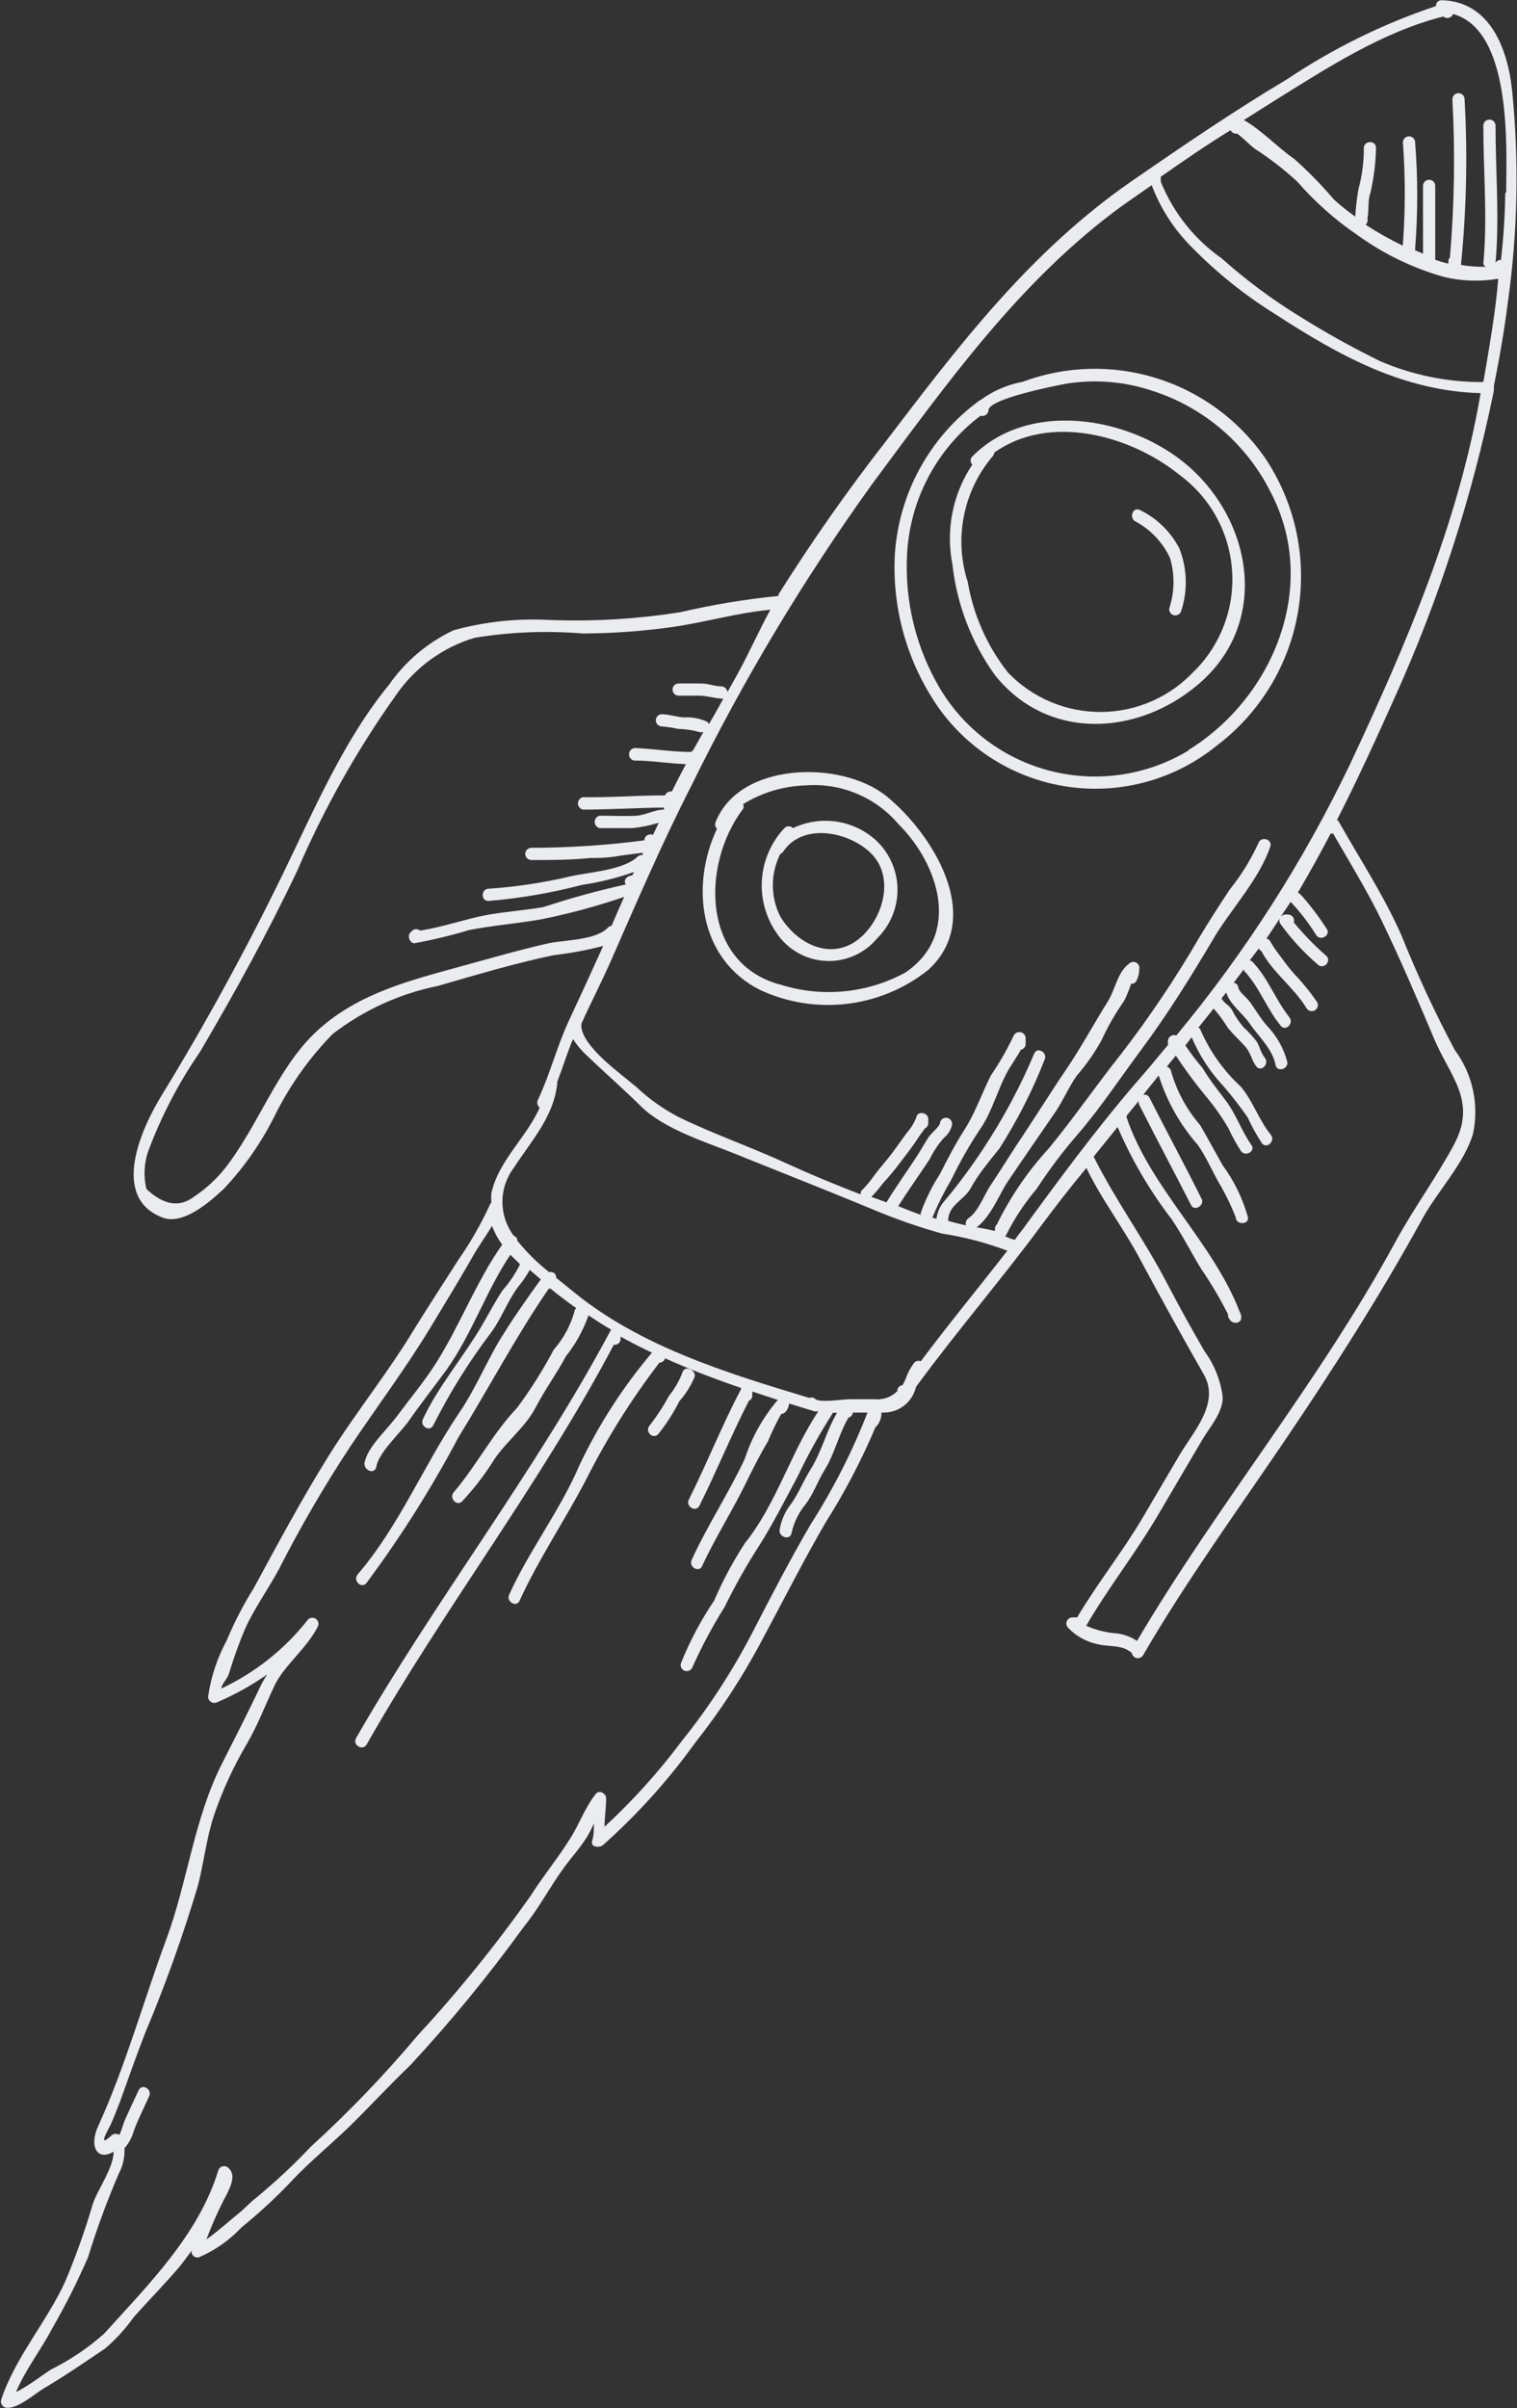 <svg xmlns="http://www.w3.org/2000/svg" width="162" height="257" viewBox="0 0 162 257" fill="none"><rect x="0" y="0" width="162" height="257" fill="#333333" stroke="none"/><g clip-path="url(#clip0_1837_1027)"><path d="M161.493 9.821C161.035 5.14 159.081 0.169 153.99 0.024C153.905 0.017 153.82 0.029 153.739 0.057C153.658 0.086 153.585 0.132 153.523 0.191C153.462 0.25 153.413 0.322 153.382 0.401C153.35 0.481 153.335 0.566 153.339 0.652C147.724 2.53 142.385 5.152 137.465 8.445C131.795 11.823 126.319 15.563 120.891 19.303C110.083 26.784 102.556 36.652 94.691 46.98C90.563 52.266 86.706 57.758 83.135 63.436C83.127 63.492 83.127 63.549 83.135 63.605C79.643 63.946 76.178 64.519 72.761 65.318C68.073 66.069 63.321 66.352 58.576 66.162C55.153 65.984 51.723 66.359 48.419 67.272C45.649 68.582 43.27 70.596 41.519 73.112C36.694 78.999 33.534 86.455 30.205 93.284C26.272 101.343 22.002 109.161 17.322 116.809C15.127 120.356 11.725 127.74 17.322 129.936C19.566 130.829 22.485 128.198 23.932 126.847C26.152 124.482 28.006 121.798 29.433 118.885C31.011 115.751 33.062 112.878 35.512 110.367C38.815 107.813 42.662 106.055 46.754 105.227C50.856 104.045 54.957 102.815 59.106 101.946C60.897 101.74 62.67 101.409 64.414 100.957C63.208 103.635 62.002 106.265 60.747 108.943C59.492 111.622 58.745 114.638 57.442 117.389C57.376 117.527 57.36 117.684 57.395 117.833C57.43 117.982 57.514 118.114 57.635 118.209C56.236 121.394 53.22 123.879 52.472 127.354C52.448 127.691 52.448 128.03 52.472 128.367C52.374 128.437 52.305 128.54 52.279 128.657C51.347 130.672 50.241 132.601 48.974 134.424C47.285 137.054 45.717 139.467 44.221 141.88C41.423 146.512 38.021 150.711 35.15 155.296C32.279 159.88 29.674 164.754 27.093 169.508C25.984 171.275 25.024 173.131 24.222 175.057C23.197 176.94 22.519 178.991 22.219 181.114C22.226 181.226 22.262 181.335 22.322 181.431C22.382 181.526 22.465 181.605 22.563 181.66C22.661 181.715 22.772 181.745 22.885 181.747C22.997 181.748 23.109 181.721 23.208 181.669C25.082 180.864 26.869 179.87 28.54 178.701C28.262 179.118 28.013 179.554 27.792 180.004C26.489 182.779 25.114 185.433 23.739 188.159C20.699 194.119 20.048 200.827 17.732 207.053C15.416 213.278 13.389 220.565 10.494 226.887C9.481 229.058 10.374 230.699 12.135 229.638C12.135 231.375 10.398 233.715 9.915 235.211C9.085 238.04 8.095 240.82 6.948 243.536C4.97 247.831 1.592 251.643 0.121 256.131C0.076 256.301 0.098 256.481 0.184 256.634C0.269 256.787 0.411 256.901 0.579 256.952C1.737 257.217 3.667 255.528 4.56 254.973C6.852 253.622 8.999 252.15 11.218 250.654C12.374 249.667 13.403 248.54 14.282 247.3C15.874 245.515 17.515 243.85 19.107 241.992C19.566 241.437 20.024 240.809 20.458 240.206C20.442 240.311 20.452 240.418 20.488 240.517C20.524 240.617 20.584 240.705 20.664 240.775C20.743 240.845 20.839 240.894 20.942 240.916C21.045 240.939 21.153 240.936 21.254 240.906C22.971 240.17 24.515 239.086 25.79 237.721C27.637 236.227 29.386 234.615 31.025 232.895C33.124 230.627 35.633 228.648 37.828 226.452C40.023 224.257 41.761 222.375 43.811 220.42C48.125 215.77 52.153 210.863 55.874 205.726C57.587 203.626 58.769 201.286 60.361 199.138C61.157 198.077 61.953 197.208 62.653 196.098C62.943 195.617 63.201 195.117 63.425 194.602C63.425 195.229 63.425 195.833 63.232 196.484C63.039 197.136 63.98 197.232 64.366 196.942C68.038 193.68 71.339 190.023 74.209 186.036C76.96 182.56 79.383 178.836 81.446 174.913C83.666 170.786 85.789 166.588 88.153 162.51C90.217 159.253 92.008 155.831 93.509 152.279C93.603 152.233 93.679 152.156 93.726 152.062C93.996 151.682 94.14 151.226 94.136 150.759C94.63 150.788 95.125 150.715 95.59 150.545C96.054 150.375 96.479 150.111 96.838 149.77C97.323 149.285 97.665 148.675 97.827 148.009C102.122 142.145 106.874 136.644 111.193 130.804C112.737 128.729 114.329 126.678 116.018 124.651C117.634 128.054 120.046 131.118 121.88 134.641C124.075 138.719 126.295 142.748 128.563 146.706C130.3 149.794 127.429 152.786 125.957 155.296L122.025 161.979C119.878 165.623 117.2 168.953 115.028 172.62H114.739H114.522C114.394 172.621 114.269 172.66 114.162 172.731C114.056 172.803 113.973 172.905 113.924 173.023C113.875 173.142 113.862 173.272 113.887 173.398C113.912 173.523 113.973 173.639 114.063 173.73C114.956 174.663 116.122 175.288 117.393 175.516C118.575 175.781 119.805 175.516 120.867 176.409C120.885 176.542 120.945 176.667 121.038 176.766C121.131 176.864 121.252 176.931 121.384 176.958C121.517 176.984 121.654 176.969 121.778 176.914C121.901 176.859 122.004 176.766 122.073 176.65C126.657 168.76 132.133 161.231 137.248 153.679C142.362 146.126 147.428 138.212 151.916 130.032C153.532 127.113 156.331 124.217 157.296 121.032C157.631 119.489 157.632 117.891 157.299 116.347C156.966 114.803 156.307 113.348 155.366 112.08C153.241 108.092 151.332 103.992 149.648 99.798C147.766 95.552 145.257 91.739 142.989 87.734C142.943 87.64 142.866 87.563 142.772 87.517C144.992 83.173 147.018 78.734 148.997 74.318C153.697 63.891 157.225 52.974 159.515 41.768C159.528 41.712 159.528 41.654 159.515 41.599C159.552 41.498 159.552 41.386 159.515 41.285C160.118 38.269 160.649 35.253 161.035 32.188C162.075 24.777 162.229 17.268 161.493 9.821ZM58.6 100.667C55.174 101.439 51.773 102.453 48.371 103.37C43.087 104.817 37.828 106.289 33.727 110.15C29.626 114.01 27.647 120.019 24.077 124.627C23.129 125.828 21.997 126.87 20.724 127.716C19.18 128.898 17.491 128.633 15.633 126.895C15.314 125.561 15.381 124.164 15.826 122.866C17.226 119.121 19.081 115.564 21.351 112.273C25.09 105.927 28.588 99.557 31.724 92.97C34.576 86.338 38.126 80.028 42.315 74.149C44.332 71.228 47.285 69.083 50.687 68.069C54.498 67.445 58.37 67.291 62.219 67.61C65.448 67.597 68.672 67.363 71.869 66.91C75.367 66.404 78.769 65.39 82.267 65.076C81.036 67.32 79.999 69.685 78.768 71.929L77.683 73.859C77.667 73.705 77.598 73.561 77.489 73.451C77.379 73.341 77.234 73.272 77.08 73.256C76.332 73.256 75.632 72.943 74.884 72.943H72.472C72.299 72.943 72.133 73.011 72.011 73.133C71.889 73.256 71.82 73.421 71.82 73.594C71.82 73.767 71.889 73.933 72.011 74.055C72.133 74.177 72.299 74.246 72.472 74.246H74.619C75.439 74.246 76.211 74.511 77.031 74.559C77.102 74.583 77.178 74.583 77.249 74.559C76.742 75.476 76.235 76.393 75.705 77.286C75.68 77.213 75.638 77.147 75.584 77.093C75.53 77.038 75.464 76.997 75.391 76.972C74.667 76.668 73.884 76.527 73.099 76.562C72.351 76.562 71.579 76.248 70.686 76.224C70.514 76.224 70.348 76.293 70.226 76.415C70.104 76.537 70.035 76.703 70.035 76.876C70.035 77.049 70.104 77.214 70.226 77.336C70.348 77.459 70.514 77.527 70.686 77.527C71.271 77.578 71.851 77.667 72.424 77.793C73.165 77.812 73.902 77.918 74.619 78.106C74.699 78.141 74.785 78.16 74.872 78.16C74.96 78.16 75.046 78.141 75.126 78.106C74.764 78.782 74.378 79.433 73.992 80.109C73.918 80.143 73.852 80.192 73.799 80.254C71.869 80.254 69.963 79.94 68.033 79.844H67.719C67.565 79.873 67.426 79.956 67.326 80.077C67.225 80.198 67.171 80.35 67.171 80.507C67.171 80.664 67.225 80.817 67.326 80.938C67.426 81.059 67.565 81.141 67.719 81.171C69.577 81.171 71.386 81.484 73.244 81.557C72.737 82.522 72.231 83.487 71.748 84.476C71.599 84.45 71.444 84.476 71.312 84.551C71.18 84.626 71.078 84.745 71.024 84.887C68.105 84.887 65.21 85.128 62.267 85.08C62.113 85.109 61.973 85.192 61.873 85.313C61.773 85.434 61.718 85.586 61.718 85.743C61.718 85.9 61.773 86.052 61.873 86.174C61.973 86.295 62.113 86.377 62.267 86.407C65.162 86.407 68.009 86.214 70.904 86.189V86.407C69.89 86.407 68.974 86.986 67.96 87.058C66.947 87.131 65.331 87.058 64.052 87.058C63.898 87.088 63.759 87.17 63.659 87.291C63.559 87.412 63.504 87.565 63.504 87.722C63.504 87.879 63.559 88.031 63.659 88.152C63.759 88.273 63.898 88.356 64.052 88.385H67.478C68.452 88.293 69.415 88.098 70.349 87.806C70.156 88.24 69.939 88.675 69.722 89.109C69.624 89.065 69.516 89.046 69.409 89.054C69.302 89.062 69.199 89.096 69.108 89.153C69.017 89.21 68.942 89.289 68.889 89.383C68.836 89.476 68.807 89.581 68.805 89.688C64.805 90.211 60.776 90.477 56.742 90.484C56.569 90.484 56.404 90.553 56.282 90.675C56.16 90.797 56.091 90.963 56.091 91.136C56.091 91.309 56.16 91.475 56.282 91.597C56.404 91.719 56.569 91.787 56.742 91.787C58.889 91.787 60.964 91.787 63.063 91.57C63.869 91.585 64.675 91.544 65.475 91.45C66.416 91.281 67.599 91.136 68.636 91.015C68.627 91.096 68.627 91.177 68.636 91.257C68.537 91.243 68.436 91.252 68.34 91.281C68.244 91.31 68.156 91.359 68.081 91.426C66.585 92.897 62.749 93.091 60.843 93.549C57.996 94.214 55.1 94.65 52.183 94.852C51.338 94.852 51.338 96.203 52.183 96.155C55.547 95.872 58.881 95.299 62.146 94.442C64.036 94.164 65.894 93.703 67.695 93.066C67.649 93.192 67.592 93.312 67.526 93.428C67.068 93.428 66.489 93.863 66.826 94.394C63.86 95.048 60.929 95.853 58.045 96.806C55.994 97.168 53.944 97.289 51.869 97.675C49.794 98.061 47.189 98.978 44.849 99.316C44.735 99.217 44.589 99.163 44.438 99.163C44.288 99.163 44.142 99.217 44.028 99.316L43.811 99.533C43.449 99.919 43.811 100.715 44.27 100.667C46.232 100.306 48.172 99.839 50.084 99.267C52.496 98.785 55.174 98.568 57.707 98.133C60.741 97.529 63.731 96.723 66.658 95.721C66.199 96.758 65.741 97.772 65.307 98.809C65.159 98.824 65.021 98.892 64.921 99.002C63.642 100.353 60.361 100.305 58.6 100.667ZM86.561 162.703C84.365 166.467 82.339 170.376 80.337 174.261C78.207 178.361 75.678 182.24 72.785 185.843C70.326 189.127 67.573 192.18 64.559 194.964C64.559 193.975 64.728 192.961 64.728 191.924C64.728 191.393 63.98 190.983 63.618 191.465C62.46 192.913 61.857 194.723 60.843 196.291C59.541 198.366 57.949 200.296 56.622 202.396C52.928 207.614 48.898 212.588 44.559 217.283C41.037 221.471 37.241 225.421 33.196 229.107C31.363 231.042 29.413 232.863 27.358 234.56C26.682 235.067 26.103 235.742 25.428 236.273C24.752 236.804 23.257 238.155 22.05 239C22.666 237.345 23.391 235.732 24.222 234.174C24.632 233.329 25.235 232.123 24.39 231.375C24.31 231.295 24.209 231.238 24.1 231.209C23.99 231.179 23.875 231.179 23.765 231.209C23.655 231.238 23.555 231.295 23.474 231.375C23.393 231.455 23.335 231.555 23.305 231.664C21.206 238.517 15.802 243.874 11.122 249.062C9.417 250.577 7.519 251.859 5.476 252.874C4.922 253.188 2.943 254.732 1.713 255.287C2.726 252.874 4.391 250.775 5.573 248.507C6.982 246.062 8.255 243.54 9.385 240.954C10.32 237.922 11.415 234.942 12.666 232.026C13.119 231.183 13.336 230.232 13.293 229.276C13.756 228.746 14.094 228.12 14.282 227.442C14.741 226.187 15.344 225.029 15.923 223.726C16.285 222.978 15.175 222.326 14.813 223.074C14.451 223.822 13.848 225.125 13.389 226.139C13.148 226.646 13.028 227.321 12.738 227.852C12.624 227.776 12.489 227.736 12.352 227.736C12.215 227.736 12.081 227.776 11.966 227.852C10.301 229.42 11.532 227.345 11.797 226.79C12.063 226.235 12.521 225.077 12.859 224.184C13.727 221.771 14.572 219.359 15.512 216.946C17.667 211.823 19.544 206.587 21.134 201.262C21.761 198.849 22.026 196.291 22.822 193.83C23.74 191.123 24.936 188.519 26.393 186.06C27.551 184.058 28.347 181.934 29.336 179.859C30.325 177.784 32.738 175.95 33.92 173.634C34.006 173.483 34.029 173.305 33.984 173.137C33.939 172.97 33.829 172.827 33.679 172.741C33.528 172.655 33.35 172.631 33.182 172.677C33.015 172.722 32.872 172.832 32.786 172.982C30.331 176.071 27.193 178.549 23.619 180.221C23.787 179.497 24.222 179.352 24.487 178.508C24.963 176.917 25.527 175.355 26.176 173.827C27.165 171.655 28.588 169.677 29.746 167.553C32.074 162.978 34.659 158.539 37.49 154.258C40.337 150.011 43.353 146.006 46.007 141.614C47.454 139.201 48.95 136.788 50.325 134.376C50.952 133.217 51.869 131.963 52.544 130.829C52.81 131.544 53.175 132.218 53.63 132.831C50.88 136.74 49.119 141.445 46.562 145.475C45.379 147.357 43.811 149.239 42.484 151.025C41.157 152.81 39.227 154.427 38.914 156.188C38.914 157.009 40.048 157.371 40.192 156.526C40.434 155.03 42.75 152.931 43.618 151.7C44.921 149.818 46.344 148.033 47.695 146.175C50.397 142.386 51.917 137.754 54.499 133.917L55.536 134.93C55.039 135.945 54.406 136.887 53.654 137.729C52.834 138.984 52.134 140.335 51.362 141.638C49.408 144.92 46.779 148.009 45.162 151.459C44.8 152.207 45.91 152.883 46.272 152.11C48.037 148.605 50.12 145.269 52.496 142.145C53.582 140.649 54.185 138.888 55.343 137.319C55.81 136.765 56.222 136.167 56.573 135.534L57.755 136.547C56.404 138.405 55.078 140.287 53.847 142.242C52.086 144.968 50.904 148.057 49.022 150.807C45.235 156.405 42.629 162.872 38.19 168.036C37.659 168.687 38.576 169.604 39.131 168.953C42.795 164.031 46.077 158.836 48.95 153.413C52.231 148.105 55.078 142.652 58.6 137.536H58.793C59.685 138.26 60.602 138.96 61.543 139.612C61.438 139.696 61.369 139.816 61.35 139.949C60.933 141.468 60.173 142.871 59.131 144.051C57.986 146.214 56.679 148.287 55.222 150.253C52.593 153.003 50.904 156.405 48.443 159.277C47.913 159.904 48.829 160.845 49.384 160.194C50.538 158.962 51.58 157.63 52.496 156.212C53.751 154.089 56.043 152.424 57.152 150.301C58.262 148.177 59.42 146.657 60.433 144.751C61.476 143.44 62.291 141.964 62.846 140.384C63.642 140.915 64.414 141.421 65.258 141.904C57.176 157.057 46.537 170.69 38.021 185.505C37.611 186.253 38.745 186.905 39.155 186.181C47.382 171.703 57.755 158.288 65.548 143.52C65.638 143.535 65.73 143.529 65.818 143.504C65.905 143.478 65.986 143.434 66.055 143.375C66.124 143.315 66.179 143.241 66.217 143.158C66.254 143.075 66.273 142.984 66.272 142.893V142.652C67.357 143.255 68.491 143.834 69.625 144.365C66.519 148.029 63.907 152.086 61.857 156.43C59.782 161.255 56.525 165.454 54.378 170.183C54.016 170.931 55.15 171.607 55.488 170.835C57.49 166.443 60.313 162.269 62.556 157.974C64.778 153.553 67.411 149.352 70.421 145.427C70.558 145.426 70.691 145.382 70.8 145.299C70.909 145.216 70.987 145.1 71.024 144.968C73.654 146.151 76.38 147.188 79.13 148.129V148.274C77.104 152.086 75.512 156.164 73.557 160.049C73.195 160.797 74.329 161.448 74.691 160.7C76.525 157.033 78.093 153.148 79.975 149.505C80.087 149.456 80.181 149.374 80.246 149.271C80.31 149.168 80.342 149.047 80.337 148.925V148.515L83.063 149.408C81.489 151.248 80.292 153.38 79.54 155.682C77.828 159.349 75.56 162.776 73.871 166.467C73.509 167.239 74.643 167.891 74.981 167.143C76.428 164.006 78.31 161.087 79.806 157.974C80.481 156.598 81.205 155.175 82.001 153.848C82.417 152.839 82.892 151.856 83.425 150.904C83.507 150.904 83.588 150.887 83.662 150.854C83.737 150.821 83.804 150.772 83.859 150.711C84.094 150.46 84.238 150.137 84.269 149.794L87.019 150.639H87.381C84.438 155.03 82.894 160.556 79.54 164.706C78.276 166.653 77.179 168.703 76.259 170.835C74.843 172.93 73.654 175.171 72.713 177.518C72.665 177.685 72.685 177.864 72.769 178.015C72.853 178.167 72.993 178.279 73.159 178.327C73.326 178.375 73.504 178.355 73.656 178.271C73.808 178.187 73.92 178.047 73.968 177.88C74.961 175.673 76.106 173.536 77.393 171.486C78.491 169.234 79.724 167.051 81.085 164.947C82.604 162.534 83.811 160.121 85.186 157.564C86.297 155.227 87.554 152.962 88.949 150.783H89.383C88.25 152.714 87.743 154.958 86.537 156.864C85.813 158.022 85.331 159.277 84.534 160.435C83.87 161.249 83.429 162.222 83.256 163.258C83.135 164.079 84.414 164.44 84.534 163.596C84.789 162.448 85.319 161.38 86.078 160.483C86.874 159.397 87.333 158.07 88.057 156.888C89.142 155.151 89.552 153.076 90.614 151.29C90.736 151.26 90.846 151.193 90.928 151.098C91.01 151.003 91.061 150.884 91.072 150.759H92.64C91.015 154.932 88.978 158.933 86.561 162.703ZM98.334 145.282C98.197 145.225 98.045 145.217 97.904 145.261C97.763 145.306 97.641 145.398 97.562 145.523C97.205 146.019 96.921 146.564 96.718 147.14C96.624 147.382 96.511 147.616 96.38 147.84C96.224 147.852 96.079 147.924 95.976 148.041C95.872 148.158 95.818 148.311 95.825 148.467C95.513 148.783 95.135 149.025 94.717 149.175C94.3 149.326 93.854 149.38 93.412 149.336H90.71C90.011 149.336 87.647 149.722 87.092 149.336C87.007 149.245 86.897 149.183 86.777 149.157C86.656 149.131 86.53 149.143 86.416 149.191C77.683 146.561 68.395 143.714 61.278 137.898L59.396 136.378C59.404 136.284 59.389 136.189 59.352 136.101C59.315 136.014 59.257 135.937 59.183 135.877C59.109 135.818 59.021 135.777 58.928 135.76C58.835 135.742 58.739 135.747 58.648 135.775C57.392 134.788 56.251 133.663 55.246 132.421C55.247 132.303 55.21 132.188 55.14 132.092C55.071 131.997 54.973 131.926 54.861 131.89C54.078 130.846 53.654 129.576 53.654 128.271C53.654 126.966 54.078 125.696 54.861 124.651C56.67 121.852 59.106 119.222 59.492 115.748C59.518 115.669 59.518 115.585 59.492 115.506C59.999 114.179 60.433 112.828 60.94 111.501C61.014 111.294 61.102 111.092 61.205 110.898C61.606 111.541 62.093 112.125 62.653 112.635C64.559 114.469 66.561 116.206 68.443 118.064C70.855 120.477 75.391 121.901 78.479 123.131C83.304 125.086 88.25 127.016 93.123 129.043C95.55 130.069 98.04 130.94 100.578 131.649C102.967 132.015 105.312 132.63 107.574 133.483C104.51 137.44 101.301 141.301 98.334 145.282ZM147.573 98.302C149.551 102.404 151.361 106.627 153.122 110.801C154.883 114.976 157.778 117.509 155.245 122.214C153.363 125.689 150.999 128.922 149.093 132.397C140.987 147.357 130.058 160.507 121.422 175.13C120.784 174.707 120.058 174.434 119.299 174.333C118.158 174.253 117.04 173.975 115.993 173.513C118.406 169.363 121.397 165.599 123.81 161.448L128.394 153.655C129.142 152.376 130.662 150.687 130.565 149.046C130.338 147.301 129.675 145.641 128.635 144.22C127.284 141.88 125.933 139.467 124.678 137.054C122.266 132.397 119.13 128.126 116.79 123.445L119.347 120.284C120.847 123.775 122.776 127.066 125.089 130.081C126.247 131.77 127.212 133.7 128.297 135.461C129.354 137.004 130.305 138.616 131.144 140.287C131.135 140.343 131.135 140.4 131.144 140.456C131.144 140.456 131.144 140.625 131.265 140.721C131.506 141.373 132.64 141.325 132.543 140.553C132.543 140.553 132.543 140.553 132.543 140.384C132.502 140.241 132.445 140.104 132.374 139.973C129.528 132.59 122.869 126.823 120.312 119.271C120.319 119.207 120.319 119.142 120.312 119.078L121.615 117.485C121.593 117.597 121.593 117.711 121.615 117.823C123.448 121.442 125.378 125.062 127.188 128.609C127.549 129.357 128.683 128.609 128.321 127.957C126.512 124.314 124.558 120.718 122.748 117.147C122.691 117.025 122.59 116.928 122.466 116.875C122.341 116.821 122.202 116.815 122.073 116.858L123.738 114.783C124.598 117.516 126.019 120.039 127.911 122.19C128.9 123.59 129.576 125.303 130.469 126.751C131.036 127.771 131.535 128.826 131.964 129.912C131.964 130.732 133.388 130.756 133.267 129.912C132.709 127.914 131.793 126.033 130.565 124.362C129.745 122.914 128.973 121.466 128.153 120.067C126.741 118.433 125.696 116.516 125.089 114.445C125.079 114.307 125.028 114.175 124.942 114.067C124.856 113.96 124.739 113.881 124.606 113.842C124.92 113.456 125.233 113.045 125.571 112.659C126.601 114.227 127.721 115.733 128.925 117.171C129.764 118.196 130.523 119.285 131.192 120.429C131.577 121.263 132.021 122.07 132.519 122.842C133.002 123.517 134.136 122.842 133.629 122.19C132.567 120.694 132.013 118.909 130.83 117.364C129.648 115.82 129.118 115.145 128.418 113.986C127.76 113.218 127.148 112.413 126.584 111.573L127.26 110.705C127.969 112.389 128.938 113.953 130.131 115.338C131.254 116.578 132.294 117.892 133.243 119.271C133.682 120.223 134.19 121.142 134.763 122.021C135.294 122.673 136.234 121.756 135.704 121.104C134.449 119.56 133.822 117.557 132.519 115.989C130.704 114.315 129.251 112.286 128.249 110.029C128.21 109.879 128.115 109.749 127.984 109.667L129.6 107.64L129.914 108.002C130.351 108.539 130.754 109.104 131.12 109.691C131.699 110.415 132.374 111.018 132.978 111.694C133.581 112.37 133.653 113.166 134.16 113.817C134.666 114.469 135.583 113.552 135.076 112.901C134.57 112.249 134.546 111.694 134.184 111.139C133.779 110.609 133.326 110.116 132.833 109.667C132.336 109.105 131.914 108.48 131.578 107.809C131.289 107.278 130.71 107.085 130.444 106.555L130.951 105.927C131.289 107.11 132.64 108.123 133.364 109.112C134.28 110.512 135.897 111.911 136.21 113.649C136.355 114.469 137.61 114.131 137.465 113.311C137.084 111.891 136.355 110.588 135.342 109.522C134.69 108.799 134.208 107.978 133.605 107.11C133.002 106.241 132.35 105.975 132.23 105.348C132.214 105.228 132.157 105.117 132.069 105.034C131.981 104.95 131.868 104.9 131.747 104.89L132.833 103.442V103.587C134.473 105.3 135.245 107.616 136.765 109.474C137.296 110.126 138.213 109.209 137.682 108.557C136.21 106.699 135.414 104.407 133.774 102.67C133.689 102.582 133.58 102.523 133.46 102.501L134.425 101.222C134.449 101.282 134.485 101.336 134.531 101.382C134.576 101.427 134.631 101.463 134.69 101.487C135.873 103.756 138.189 105.396 139.515 107.592C139.602 107.743 139.744 107.852 139.912 107.898C140.079 107.943 140.258 107.92 140.408 107.833C140.558 107.747 140.668 107.604 140.714 107.437C140.759 107.27 140.736 107.091 140.649 106.941C139.927 105.888 139.12 104.895 138.237 103.973C137.729 103.397 137.253 102.793 136.813 102.163C136.406 101.66 136.035 101.127 135.704 100.571C135.664 100.472 135.601 100.383 135.522 100.312C135.443 100.241 135.348 100.189 135.245 100.16C135.752 99.436 136.21 98.713 136.693 97.989C136.646 98.074 136.622 98.169 136.622 98.266C136.622 98.363 136.646 98.459 136.693 98.544C137.855 100.164 139.207 101.638 140.722 102.935C141.325 103.538 142.242 102.597 141.638 102.018C140.385 100.925 139.223 99.73 138.164 98.447C138.194 98.351 138.201 98.25 138.185 98.15C138.17 98.051 138.131 97.957 138.072 97.875C138.014 97.793 137.937 97.726 137.849 97.679C137.76 97.632 137.662 97.606 137.561 97.603H137.224C137.135 97.609 137.048 97.634 136.969 97.676C136.891 97.717 136.821 97.775 136.765 97.844C137.103 97.313 137.489 96.782 137.827 96.251C138.855 97.337 139.769 98.525 140.553 99.798C141.011 100.498 142.145 99.798 141.687 99.147C140.892 97.907 140.005 96.73 139.033 95.624L138.816 95.407L138.599 95.238C138.599 95.238 138.768 94.997 138.84 94.852C139.974 92.922 141.059 90.943 142.097 88.964H142.362C144.172 92.101 146.005 95.069 147.573 98.302ZM144.172 81.557C139.201 91.934 132.97 101.66 125.619 110.512C125.506 110.471 125.384 110.46 125.266 110.482C125.148 110.504 125.037 110.557 124.946 110.636C124.855 110.714 124.787 110.816 124.748 110.93C124.71 111.044 124.702 111.166 124.727 111.284V111.525C123.617 112.876 122.483 114.228 121.301 115.579C117.007 120.574 113.098 125.882 109.238 131.166C108.949 131.552 108.635 131.938 108.346 132.349C108.241 132.27 108.114 132.228 107.984 132.228C107.776 132.119 107.558 132.03 107.333 131.963C107.41 131.89 107.469 131.799 107.501 131.697C108.38 129.97 109.457 128.35 110.71 126.871C112.073 124.782 113.58 122.79 115.221 120.911C117.634 118.088 119.66 115 121.856 112.056C124.679 108.268 127.26 104.118 129.697 99.991C131.482 97.023 134.522 93.766 135.655 90.34C135.897 89.543 134.642 89.206 134.377 90.002C133.565 91.772 132.536 93.433 131.313 94.948C130.203 96.638 129.118 98.302 128.08 100.04C125.557 104.384 122.752 108.56 119.685 112.539C117.055 115.844 114.691 119.295 112.013 122.552C109.783 124.974 107.914 127.704 106.464 130.66C106.394 130.724 106.339 130.803 106.301 130.89C106.264 130.977 106.245 131.071 106.247 131.166V131.384C105.523 131.19 104.799 131.07 104.076 130.949C103.122 130.79 102.18 130.572 101.253 130.298C101.253 128.585 102.99 128.078 103.666 126.799C104.341 125.52 105.571 124 106.729 122.576C108.64 119.579 110.256 116.403 111.554 113.094C111.916 112.346 110.782 111.67 110.445 112.442C108.953 115.981 107.136 119.374 105.017 122.576C103.771 124.478 102.418 126.307 100.964 128.054C100.434 128.609 100.096 129.319 99.999 130.081L99.54 129.936C99.616 129.865 99.666 129.772 99.685 129.67C100.233 128.373 100.87 127.116 101.591 125.906C102.535 123.938 103.623 122.043 104.848 120.236C105.933 118.547 106.512 116.472 107.429 114.662C107.912 113.721 108.539 112.925 109.021 112.032C109.166 112.004 109.296 111.925 109.389 111.81C109.481 111.696 109.531 111.552 109.528 111.405V110.753C109.512 110.602 109.445 110.461 109.339 110.353C109.233 110.244 109.094 110.175 108.943 110.155C108.793 110.136 108.64 110.167 108.51 110.245C108.38 110.323 108.279 110.442 108.225 110.584C107.532 112.045 106.725 113.448 105.813 114.783C104.848 116.689 104.172 118.716 103.038 120.501C101.904 122.287 101.205 123.686 100.36 125.327C99.526 126.61 98.846 127.987 98.334 129.429C98.322 129.501 98.322 129.574 98.334 129.646L97.634 129.405L95.921 128.729C97.007 127.016 98.189 125.375 99.299 123.686C99.695 122.862 100.207 122.098 100.819 121.418C101.245 121.076 101.543 120.6 101.663 120.067C101.694 119.905 101.663 119.738 101.575 119.599C101.488 119.459 101.351 119.358 101.193 119.316C101.034 119.273 100.865 119.292 100.719 119.368C100.574 119.445 100.463 119.574 100.409 119.729C100.409 120.212 99.492 120.887 99.178 121.346C98.865 121.804 98.31 122.794 97.851 123.493C96.814 125.086 95.68 126.654 94.667 128.319L93.05 127.74C93.5 127.277 93.919 126.785 94.305 126.268C94.939 125.585 95.535 124.868 96.09 124.121C96.742 123.252 97.441 122.407 97.996 121.515C98.261 121.104 98.527 120.791 98.768 120.429C98.876 120.382 98.968 120.304 99.032 120.205C99.096 120.107 99.13 119.992 99.13 119.874V119.44C99.13 118.716 97.972 118.523 97.851 119.247C97.63 119.832 97.303 120.372 96.886 120.839L95.294 123.035C94.691 123.831 94.016 124.579 93.364 125.448C92.994 125.978 92.582 126.478 92.134 126.944C92.048 127 91.982 127.081 91.943 127.175C91.904 127.27 91.895 127.375 91.917 127.475C89.335 126.485 86.754 125.424 84.269 124.29C80.385 122.48 76.284 121.08 72.424 119.198C70.809 118.348 69.316 117.285 67.984 116.037C66.392 114.662 62.243 111.791 62.074 109.522C62.098 109.444 62.098 109.36 62.074 109.281C63.111 106.989 64.269 104.745 65.282 102.453C68.033 96.179 70.735 89.905 73.871 83.777C79.396 72.536 85.852 61.777 93.171 51.612C101.181 40.851 108.925 29.896 119.878 21.933L122.99 19.762C123.931 22.255 125.395 24.518 127.284 26.397C129.949 29.116 132.929 31.506 136.162 33.516C143.086 38.004 149.817 41.719 158.116 41.961C155.752 55.811 150.179 68.744 144.172 81.557ZM158.333 40.778C154.559 40.794 150.822 40.03 147.356 38.534C144.388 37.076 141.497 35.465 138.695 33.709C135.778 31.912 133.025 29.861 130.469 27.58C127.548 25.535 125.285 22.684 123.955 19.376C123.976 19.28 123.976 19.182 123.955 19.086V18.869C126.367 17.18 128.78 15.515 131.409 13.899C131.474 14.024 131.576 14.127 131.701 14.192C131.827 14.257 131.969 14.281 132.109 14.26C132.76 14.719 133.412 15.443 134.039 15.901C135.631 16.929 137.132 18.092 138.526 19.376C140.421 21.549 142.585 23.471 144.968 25.094C147.764 27.11 150.891 28.621 154.208 29.558C156.105 30.012 158.074 30.078 159.998 29.751C159.708 33.298 159.057 36.966 158.43 40.658L158.333 40.778ZM160.746 20.631C160.713 23.009 160.56 25.385 160.287 27.749C160.173 27.737 160.058 27.758 159.955 27.809C159.853 27.86 159.767 27.94 159.708 28.038C160.142 23.212 159.708 18.387 159.708 13.416C159.708 13.243 159.639 13.077 159.517 12.955C159.395 12.833 159.229 12.764 159.057 12.764C158.884 12.764 158.718 12.833 158.596 12.955C158.474 13.077 158.405 13.243 158.405 13.416C158.405 18.387 158.864 23.212 158.405 28.135C158.441 28.273 158.527 28.394 158.647 28.473C157.766 28.49 156.886 28.425 156.017 28.279C156.604 22.403 156.734 16.489 156.403 10.593C156.403 10.42 156.334 10.254 156.212 10.132C156.09 10.01 155.924 9.941 155.752 9.941C155.579 9.941 155.413 10.01 155.291 10.132C155.169 10.254 155.1 10.42 155.1 10.593C155.404 16.222 155.315 21.866 154.835 27.483C154.779 27.541 154.736 27.609 154.707 27.683C154.678 27.758 154.664 27.838 154.666 27.918V28.135C154.192 28.026 153.725 27.889 153.267 27.724V19.834C153.267 19.662 153.198 19.496 153.076 19.374C152.954 19.251 152.788 19.183 152.615 19.183C152.443 19.183 152.277 19.251 152.155 19.374C152.033 19.496 151.964 19.662 151.964 19.834V27.073L151.12 26.711C151.12 26.711 151.12 26.711 151.12 26.542C151.421 22.768 151.421 18.976 151.12 15.201C151.12 15.029 151.051 14.863 150.929 14.741C150.807 14.619 150.641 14.55 150.468 14.55C150.295 14.55 150.13 14.619 150.008 14.741C149.885 14.863 149.817 15.029 149.817 15.201C150.082 18.808 150.082 22.429 149.817 26.035C149.793 26.098 149.793 26.166 149.817 26.229C148.444 25.566 147.114 24.816 145.836 23.985C145.925 23.899 145.99 23.791 146.024 23.673C146.058 23.554 146.059 23.428 146.029 23.309C146.222 22.392 146.029 21.475 146.343 20.606C146.707 19.022 146.909 17.405 146.946 15.781C146.946 14.96 145.691 14.96 145.643 15.781C145.656 17.272 145.461 18.758 145.064 20.196C144.9 21.163 144.787 22.137 144.726 23.116C143.935 22.559 143.178 21.954 142.459 21.306C141.149 19.759 139.73 18.307 138.213 16.963C136.427 15.732 134.715 13.874 132.833 12.813L136.041 10.786C141.711 7.263 147.597 3.402 154.135 1.762C154.215 1.83 154.31 1.879 154.412 1.903C154.515 1.928 154.621 1.927 154.723 1.9C154.825 1.874 154.919 1.824 154.998 1.754C155.076 1.683 155.136 1.595 155.173 1.496C161.421 3.233 160.89 15.443 160.842 20.51L160.746 20.631Z" fill="#EAECF0"></path><path d="M120.529 102.887C119.347 103.756 119.057 105.71 118.285 106.916C116.765 109.329 115.487 111.742 113.846 114.155C112.206 116.568 110.348 119.56 108.539 122.239C107.598 123.686 106.681 125.158 105.716 126.606C105.113 127.523 104.462 129.284 103.521 129.936C102.58 130.587 103.521 131.528 104.172 131.07C105.644 130.08 106.585 127.812 107.429 126.389C109.19 123.759 110.975 121.201 112.761 118.595C113.581 117.364 114.136 116.013 114.98 114.807C115.997 113.642 116.887 112.372 117.634 111.018C118.309 109.548 119.116 108.143 120.046 106.82C120.339 106.227 120.589 105.614 120.794 104.986C120.915 105.005 121.038 104.982 121.144 104.92C121.249 104.859 121.33 104.763 121.373 104.648C121.566 104.275 121.665 103.861 121.663 103.442C121.692 103.3 121.674 103.153 121.61 103.023C121.547 102.893 121.442 102.787 121.311 102.724C121.181 102.66 121.034 102.642 120.892 102.671C120.751 102.701 120.623 102.777 120.529 102.887Z" fill="#EAECF0"></path><path d="M135.004 48.741C132.188 44.744 128.128 41.793 123.458 40.348C118.788 38.903 113.771 39.046 109.19 40.754C107.576 41.053 106.051 41.713 104.727 42.685C104.637 42.715 104.555 42.764 104.486 42.829C101.897 44.742 99.756 47.196 98.214 50.022C96.672 52.848 95.766 55.976 95.559 59.189C95.255 65.011 96.902 70.769 100.24 75.549C101.869 77.836 103.95 79.765 106.354 81.217C108.758 82.669 111.434 83.613 114.217 83.991C117 84.369 119.83 84.172 122.534 83.413C125.238 82.654 127.758 81.349 129.938 79.578C134.579 76.072 137.694 70.914 138.637 65.173C139.58 59.432 138.279 53.549 135.004 48.741ZM126.898 80.109C124.72 81.421 122.304 82.289 119.79 82.664C117.275 83.039 114.711 82.914 112.245 82.295C109.78 81.676 107.46 80.576 105.421 79.058C103.381 77.54 101.661 75.634 100.36 73.449C97.827 69.157 96.611 64.215 96.862 59.237C97 56.336 97.774 53.501 99.129 50.933C100.484 48.364 102.387 46.125 104.703 44.374C104.8 44.403 104.903 44.41 105.003 44.394C105.104 44.378 105.199 44.34 105.283 44.282C105.366 44.224 105.435 44.148 105.485 44.059C105.535 43.971 105.565 43.872 105.571 43.77C105.571 42.564 112.809 41.14 113.895 40.947C117.001 40.454 120.182 40.727 123.159 41.743C125.871 42.624 128.381 44.038 130.539 45.903C132.698 47.768 134.462 50.045 135.728 52.602C140.891 62.495 136.017 74.439 126.898 80.061V80.109Z" fill="#EAECF0"></path><path d="M127.622 50.406C121.687 44.615 110.131 42.347 103.834 48.717C103.776 48.773 103.73 48.84 103.698 48.915C103.666 48.99 103.65 49.07 103.65 49.151C103.65 49.232 103.666 49.312 103.698 49.387C103.73 49.462 103.776 49.529 103.834 49.586C102.797 51.136 102.075 52.876 101.711 54.706C101.346 56.537 101.347 58.421 101.711 60.251C102.182 64.509 103.745 68.573 106.247 72.05C111.868 79.096 121.47 78.565 127.959 73.039C135.245 66.862 134.015 56.631 127.622 50.406ZM127.622 71.519C126.36 72.904 124.828 74.015 123.12 74.783C121.412 75.551 119.564 75.96 117.692 75.985C115.819 76.01 113.961 75.65 112.233 74.927C110.505 74.205 108.944 73.135 107.646 71.784C105.43 68.977 103.954 65.659 103.352 62.133C102.611 59.846 102.468 57.409 102.937 55.052C103.406 52.695 104.471 50.497 106.03 48.669C106.118 48.568 106.17 48.44 106.175 48.307C112.013 44.132 120.65 46.376 126.005 50.719C127.595 51.896 128.913 53.4 129.872 55.129C130.83 56.859 131.407 58.774 131.562 60.745C131.718 62.717 131.449 64.699 130.773 66.557C130.097 68.416 129.031 70.108 127.646 71.519H127.622Z" fill="#EAECF0"></path><path d="M125.933 58.513C125 56.722 123.51 55.282 121.687 54.411C120.891 54.098 120.553 55.377 121.325 55.69C122.912 56.559 124.179 57.911 124.944 59.551C125.462 61.303 125.437 63.171 124.872 64.908C124.841 65.069 124.872 65.236 124.959 65.376C125.046 65.515 125.183 65.616 125.342 65.659C125.501 65.702 125.67 65.683 125.815 65.606C125.961 65.529 126.072 65.401 126.126 65.245C126.861 63.049 126.793 60.664 125.933 58.513Z" fill="#EAECF0"></path><path d="M94.619 84.935C89.794 81.098 78.913 81.291 76.404 87.782C76.361 87.895 76.354 88.018 76.384 88.135C76.415 88.252 76.481 88.356 76.573 88.434C73.702 94.514 74.667 102.356 81.133 105.638C84.033 106.994 87.254 107.514 90.434 107.139C93.613 106.764 96.625 105.508 99.13 103.514C105.234 97.916 99.564 88.94 94.619 84.935ZM96.669 103.804C94.672 104.889 92.478 105.566 90.217 105.794C87.955 106.022 85.671 105.796 83.497 105.131C74.908 102.983 74.836 92.294 79.347 86.334C79.392 86.257 79.415 86.17 79.415 86.081C79.415 85.992 79.392 85.905 79.347 85.828C81.347 84.594 83.634 83.904 85.982 83.825C87.845 83.676 89.716 83.97 91.444 84.683C93.171 85.396 94.706 86.507 95.921 87.927C100.312 92.294 102.652 99.774 96.669 103.804Z" fill="#EAECF0"></path><path d="M93.654 89.785C92.474 88.673 90.985 87.944 89.383 87.695C87.781 87.445 86.141 87.686 84.679 88.385C84.62 88.322 84.549 88.272 84.471 88.238C84.392 88.204 84.307 88.186 84.221 88.186C84.135 88.186 84.05 88.204 83.971 88.238C83.892 88.272 83.821 88.322 83.762 88.385C82.357 89.882 81.511 91.817 81.366 93.866C81.221 95.914 81.786 97.949 82.966 99.629C83.551 100.49 84.328 101.202 85.236 101.71C86.143 102.219 87.156 102.509 88.195 102.558C89.234 102.607 90.271 102.414 91.222 101.994C92.174 101.573 93.014 100.937 93.678 100.136C94.365 99.46 94.911 98.654 95.283 97.764C95.655 96.874 95.846 95.919 95.843 94.955C95.841 93.991 95.646 93.037 95.27 92.149C94.894 91.261 94.345 90.457 93.654 89.785ZM92.206 99.774C89.191 102.766 85.234 100.956 83.328 97.82C82.804 96.784 82.532 95.639 82.532 94.478C82.532 93.317 82.804 92.172 83.328 91.136C83.444 91.094 83.544 91.018 83.618 90.919C85.741 87.685 90.855 88.795 93.123 91.184C95.391 93.573 94.45 97.53 92.206 99.774Z" fill="#EAECF0"></path><path d="M72.858 146.536C72.518 147.408 72.046 148.222 71.459 148.949C70.854 150.065 70.16 151.131 69.384 152.134C68.805 152.762 69.722 153.679 70.3 153.051C71.17 151.968 71.922 150.795 72.544 149.553C73.245 148.759 73.807 147.854 74.209 146.874C74.209 146.054 73.027 145.716 72.858 146.536Z" fill="#EAECF0"></path></g><defs><clipPath id="clip0_1837_1027"><rect width="162" height="257" fill="white"></rect></clipPath></defs></svg>